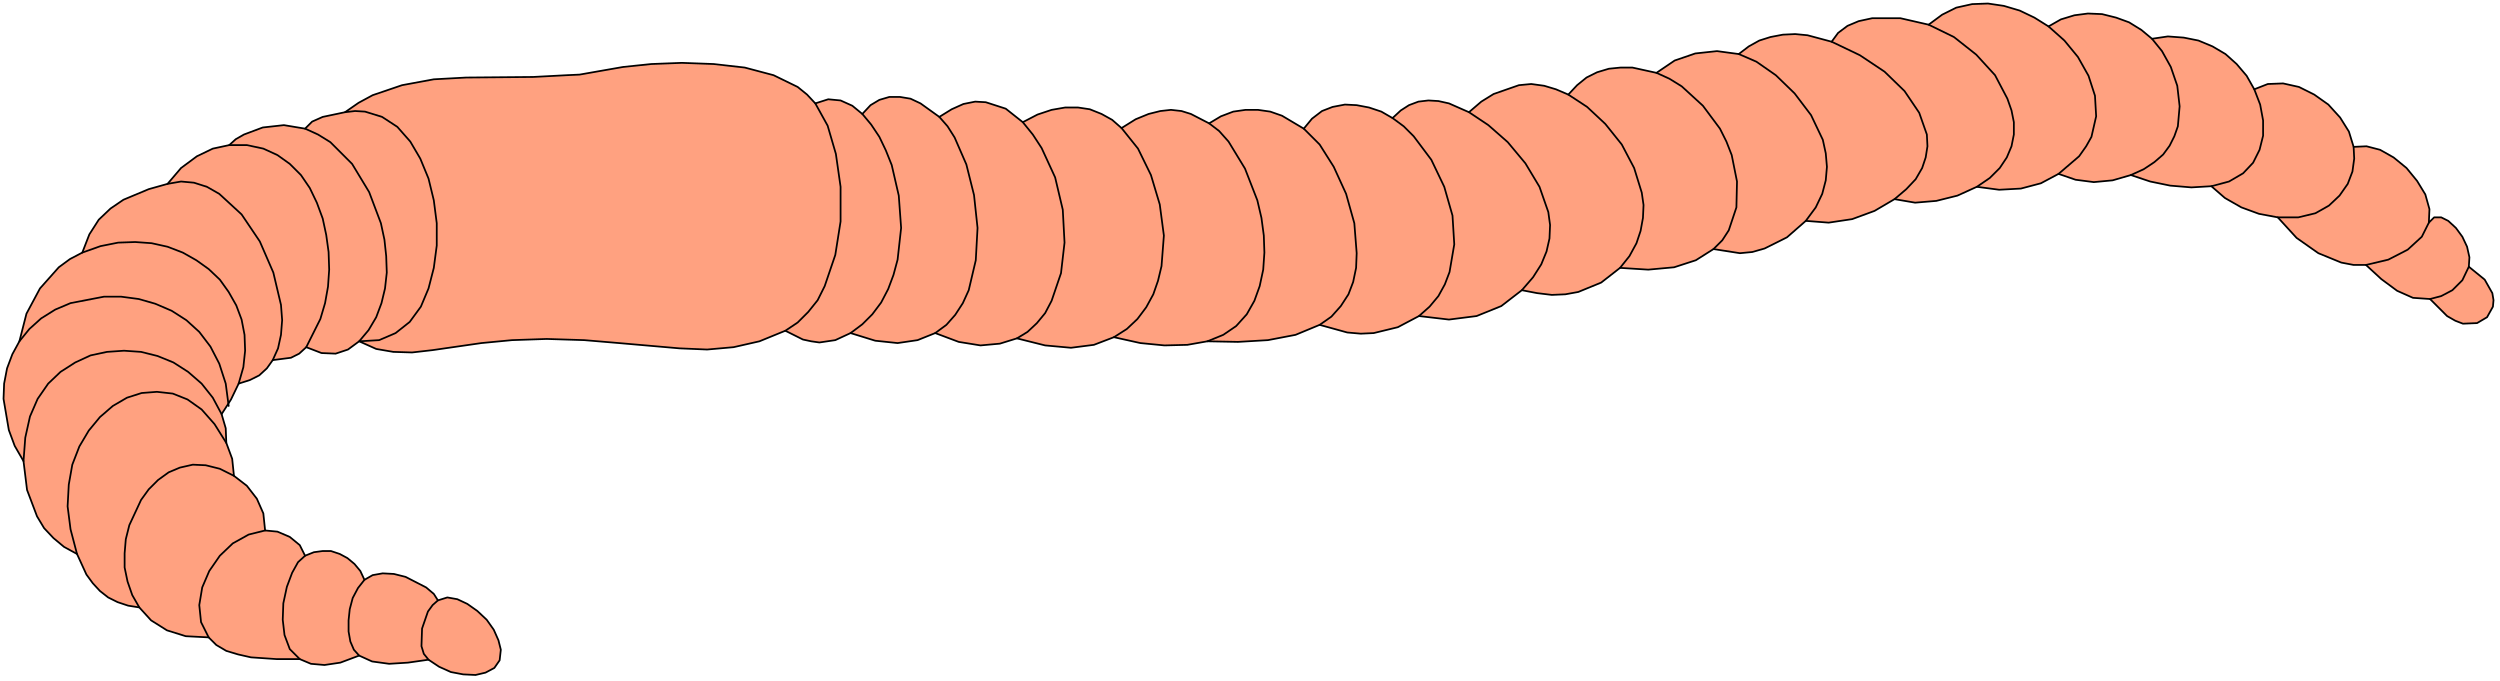 <?xml version="1.0" encoding="UTF-8" standalone="no"?>
<svg
   xmlns:dc="http://purl.org/dc/elements/1.1/"
   xmlns:cc="http://creativecommons.org/ns#"
   xmlns:rdf="http://www.w3.org/1999/02/22-rdf-syntax-ns#"
   xmlns:svg="http://www.w3.org/2000/svg"
   xmlns="http://www.w3.org/2000/svg"
   xmlns:sodipodi="http://sodipodi.sourceforge.net/DTD/sodipodi-0.dtd"
   xmlns:inkscape="http://www.inkscape.org/namespaces/inkscape"
   version="1.0"
   width="75.001mm"
   height="20.443mm"
   id="svg76"
   sodipodi:docname="CS000434.WMF">
  <sodipodi:namedview
     pagecolor="#ffffff"
     bordercolor="#666666"
     borderopacity="1"
     objecttolerance="10"
     gridtolerance="10"
     guidetolerance="10"
     inkscape:pageopacity="0"
     inkscape:pageshadow="2"
     inkscape:window-width="640"
     inkscape:window-height="480"
     id="namedview78" />
  <defs
     id="defs6">
    <clipPath
       clipPathUnits="userSpaceOnUse"
       id="clipWmfPath1">
      <path
         d="M 0,0 L 283.333,0 L 283.333,77.133 L 0,77.133 z"
         id="path2" />
    </clipPath>
    <pattern
       id="WMFhbasepattern"
       patternUnits="userSpaceOnUse"
       width="6"
       height="6"
       x="0"
       y="0" />
  </defs>
  <path
     style="fill:#ffa180;fill-rule:evenodd;fill-opacity:1;stroke:none;"
     clip-path="url(#clipWmfPath1)"
     d="  M 27.06,43.496   L 26.194,45.294   L 25.127,46.959   L 25.594,48.558   L 25.661,50.223   L 26.327,52.022   L 26.527,53.953   L 27.993,55.086   L 29.126,56.551   L 29.86,58.216   L 30.06,60.148   L 31.459,60.281   L 32.859,60.881   L 33.992,61.813   L 34.592,63.012   L 35.592,62.613   L 36.591,62.479   L 37.525,62.479   L 38.524,62.812   L 39.391,63.279   L 40.191,63.945   L 40.857,64.744   L 41.324,65.743   L 42.257,65.21   L 43.39,65.011   L 44.656,65.077   L 45.989,65.41   L 48.322,66.609   L 49.188,67.342   L 49.655,68.075   L 50.721,67.742   L 51.854,67.941   L 52.988,68.474   L 54.121,69.274   L 55.187,70.273   L 55.987,71.405   L 56.52,72.604   L 56.787,73.67   L 56.653,74.869   L 56.053,75.735   L 55.054,76.267   L 53.921,76.534   L 52.521,76.467   L 51.121,76.201   L 49.788,75.601   L 48.589,74.802   L 46.256,75.135   L 44.123,75.268   L 42.19,75.002   L 40.724,74.336   L 38.591,75.135   L 36.791,75.402   L 35.258,75.268   L 33.992,74.735   L 31.393,74.735   L 28.46,74.536   L 26.994,74.203   L 25.661,73.803   L 24.528,73.137   L 23.661,72.271   L 21.062,72.138   L 18.929,71.472   L 17.129,70.339   L 15.796,68.874   L 14.53,68.674   L 13.33,68.274   L 12.264,67.742   L 11.331,67.009   L 10.531,66.143   L 9.798,65.144   L 8.731,62.812   L 7.265,62.013   L 6.065,61.014   L 4.999,59.882   L 4.199,58.549   L 3.066,55.552   L 2.666,52.288   L 1.666,50.556   L 1,48.758   L 0.4,45.228   L 0.467,43.496   L 0.8,41.764   L 1.4,40.165   L 2.199,38.7   L 2.999,35.569   L 4.532,32.705   L 6.665,30.307   L 7.931,29.375   L 9.331,28.642   L 10.131,26.577   L 11.197,24.912   L 12.53,23.646   L 13.997,22.647   L 16.863,21.448   L 18.996,20.849   L 20.529,19.05   L 22.328,17.718   L 24.128,16.852   L 25.994,16.452   L 26.727,15.786   L 27.66,15.253   L 29.793,14.454   L 32.192,14.188   L 34.592,14.587   L 35.392,13.788   L 36.591,13.255   L 39.124,12.722   L 40.657,11.657   L 42.257,10.791   L 45.589,9.658   L 49.188,8.992   L 52.854,8.792   L 60.452,8.726   L 64.252,8.526   L 65.718,8.459   L 67.984,8.06   L 70.65,7.593   L 73.849,7.26   L 77.315,7.127   L 80.914,7.26   L 84.447,7.66   L 87.713,8.526   L 90.445,9.858   L 91.512,10.724   L 92.445,11.723   L 93.911,11.257   L 95.311,11.39   L 96.644,11.99   L 97.777,12.922   L 98.71,11.923   L 99.71,11.324   L 100.843,10.991   L 102.043,10.991   L 103.242,11.19   L 104.375,11.723   L 106.508,13.255   L 107.908,12.389   L 109.241,11.79   L 110.574,11.523   L 111.774,11.59   L 114.04,12.323   L 115.973,13.855   L 117.639,12.989   L 119.239,12.456   L 120.772,12.189   L 122.238,12.189   L 123.571,12.389   L 124.904,12.922   L 126.104,13.588   L 127.17,14.521   L 128.77,13.522   L 130.236,12.922   L 131.569,12.589   L 132.769,12.456   L 133.968,12.589   L 135.035,12.922   L 137.101,13.988   L 138.434,13.189   L 139.834,12.656   L 141.233,12.456   L 142.633,12.456   L 144.033,12.656   L 145.366,13.122   L 147.832,14.587   L 148.765,13.455   L 149.898,12.589   L 151.098,12.123   L 152.497,11.856   L 153.83,11.923   L 155.23,12.189   L 156.63,12.656   L 157.896,13.388   L 158.829,12.523   L 159.762,11.923   L 160.829,11.523   L 161.962,11.39   L 163.095,11.457   L 164.295,11.723   L 166.561,12.722   L 167.96,11.523   L 169.36,10.657   L 172.226,9.658   L 173.626,9.525   L 175.092,9.725   L 176.425,10.125   L 177.825,10.724   L 178.825,9.658   L 179.891,8.792   L 181.091,8.193   L 182.424,7.793   L 183.757,7.66   L 185.09,7.66   L 187.822,8.26   L 189.889,6.861   L 192.221,6.061   L 194.688,5.795   L 197.154,6.128   L 198.287,5.262   L 199.486,4.596   L 200.753,4.196   L 202.152,3.93   L 203.552,3.863   L 204.952,3.997   L 207.684,4.729   L 208.418,3.73   L 209.484,2.931   L 210.75,2.398   L 212.283,2.065   L 215.483,2.065   L 218.682,2.798   L 220.215,1.665   L 221.814,0.866   L 223.614,0.466   L 225.414,0.4   L 227.213,0.666   L 229.013,1.199   L 230.679,1.998   L 232.279,2.997   L 233.678,2.198   L 235.211,1.732   L 236.744,1.532   L 238.344,1.599   L 239.944,1.998   L 241.41,2.531   L 242.81,3.397   L 244.009,4.396   L 245.809,4.13   L 247.608,4.263   L 249.275,4.596   L 250.874,5.262   L 252.341,6.128   L 253.607,7.26   L 254.74,8.593   L 255.607,10.125   L 257.14,9.525   L 258.872,9.458   L 260.672,9.858   L 262.405,10.724   L 264.005,11.856   L 265.338,13.322   L 266.337,14.92   L 266.871,16.652   L 268.337,16.586   L 269.87,16.985   L 271.403,17.851   L 272.869,19.05   L 274.069,20.516   L 275.002,22.048   L 275.469,23.713   L 275.402,25.245   L 276.002,24.645   L 276.802,24.645   L 277.601,25.045   L 278.468,25.844   L 279.201,26.843   L 279.734,27.976   L 280.001,29.175   L 279.934,30.241   L 281.734,31.706   L 282.6,33.238   L 282.733,34.037   L 282.667,34.77   L 282,35.969   L 280.867,36.635   L 279.268,36.702   L 278.401,36.369   L 277.468,35.836   L 275.535,33.904   L 273.602,33.771   L 271.803,32.972   L 270.003,31.639   L 268.27,30.041   L 266.871,30.041   L 265.471,29.774   L 262.872,28.709   L 260.405,26.977   L 258.273,24.645   L 256.14,24.246   L 254.14,23.513   L 252.274,22.447   L 250.741,21.115   L 248.475,21.248   L 246.075,21.048   L 243.809,20.582   L 241.61,19.85   L 239.544,20.449   L 237.411,20.649   L 235.345,20.382   L 233.412,19.716   L 231.412,20.782   L 229.146,21.382   L 226.68,21.515   L 224.147,21.182   L 221.948,22.181   L 219.548,22.78   L 217.149,22.98   L 214.816,22.581   L 212.55,23.913   L 210.017,24.845   L 207.351,25.245   L 204.752,25.045   L 202.619,26.91   L 200.086,28.176   L 198.687,28.575   L 197.287,28.709   L 194.288,28.242   L 192.288,29.508   L 189.822,30.307   L 186.889,30.574   L 183.69,30.374   L 181.557,32.039   L 178.958,33.105   L 177.492,33.371   L 175.959,33.438   L 174.292,33.238   L 172.559,32.905   L 170.227,34.703   L 167.427,35.836   L 164.295,36.235   L 160.895,35.836   L 158.496,37.101   L 155.763,37.767   L 154.297,37.834   L 152.764,37.701   L 149.631,36.835   L 146.899,37.967   L 143.766,38.567   L 140.367,38.767   L 136.901,38.7   L 134.635,39.1   L 132.036,39.166   L 129.303,38.9   L 126.304,38.234   L 124.037,39.1   L 121.438,39.433   L 118.505,39.166   L 115.306,38.367   L 113.373,38.966   L 111.174,39.166   L 108.708,38.767   L 106.042,37.767   L 104.042,38.567   L 101.776,38.9   L 99.243,38.633   L 96.444,37.767   L 94.711,38.567   L 92.911,38.833   L 91.978,38.7   L 91.045,38.5   L 89.046,37.501   L 86.113,38.7   L 83.18,39.366   L 80.181,39.632   L 77.049,39.499   L 70.183,38.9   L 66.251,38.567   L 61.985,38.433   L 58.053,38.567   L 54.587,38.9   L 49.055,39.699   L 46.722,39.965   L 44.59,39.899   L 42.657,39.566   L 40.724,38.7   L 39.457,39.632   L 38.058,40.099   L 36.458,40.032   L 34.725,39.366   L 33.925,40.099   L 32.992,40.565   L 30.926,40.831   L 30.26,41.764   L 29.393,42.563   L 28.327,43.096   L 27.06,43.496  z "
     id="path8" />
  <path
     style="fill:none;stroke:#000000;stroke-width:0.2px;stroke-linecap:round;stroke-linejoin:round;stroke-miterlimit:4;stroke-dasharray:none;stroke-opacity:1;"
     clip-path="url(#clipWmfPath1)"
     d="  M 27.06,43.496   L 26.194,45.294   L 25.127,46.959   L 25.594,48.558   L 25.661,50.223   L 26.327,52.022   L 26.527,53.953   L 27.993,55.086   L 29.126,56.551   L 29.86,58.216   L 30.06,60.148   L 31.459,60.281   L 32.859,60.881   L 33.992,61.813   L 34.592,63.012   L 35.592,62.613   L 36.591,62.479   L 37.525,62.479   L 38.524,62.812   L 39.391,63.279   L 40.191,63.945   L 40.857,64.744   L 41.324,65.743   L 42.257,65.21   L 43.39,65.011   L 44.656,65.077   L 45.989,65.41   L 48.322,66.609   L 49.188,67.342   L 49.655,68.075   L 50.721,67.742   L 51.854,67.941   L 52.988,68.474   L 54.121,69.274   L 55.187,70.273   L 55.987,71.405   L 56.52,72.604   L 56.787,73.67   L 56.653,74.869   L 56.053,75.735   L 55.054,76.267   L 53.921,76.534   L 52.521,76.467   L 51.121,76.201   L 49.788,75.601   L 48.589,74.802   L 46.256,75.135   L 44.123,75.268   L 42.19,75.002   L 40.724,74.336   L 38.591,75.135   L 36.791,75.402   L 35.258,75.268   L 33.992,74.735   L 31.393,74.735   L 28.46,74.536   L 26.994,74.203   L 25.661,73.803   L 24.528,73.137   L 23.661,72.271   L 21.062,72.138   L 18.929,71.472   L 17.129,70.339   L 15.796,68.874   L 14.53,68.674   L 13.33,68.274   L 12.264,67.742   L 11.331,67.009   L 10.531,66.143   L 9.798,65.144   L 8.731,62.812   L 7.265,62.013   L 6.065,61.014   L 4.999,59.882   L 4.199,58.549   L 3.066,55.552   L 2.666,52.288   L 1.666,50.556   L 1,48.758   L 0.4,45.228   L 0.467,43.496   L 0.8,41.764   L 1.4,40.165   L 2.199,38.7   L 2.999,35.569   L 4.532,32.705   L 6.665,30.307   L 7.931,29.375   L 9.331,28.642   L 10.131,26.577   L 11.197,24.912   L 12.53,23.646   L 13.997,22.647   L 16.863,21.448   L 18.996,20.849   L 20.529,19.05   L 22.328,17.718   L 24.128,16.852   L 25.994,16.452   L 26.727,15.786   L 27.66,15.253   L 29.793,14.454   L 32.192,14.188   L 34.592,14.587   L 35.392,13.788   L 36.591,13.255   L 39.124,12.722   L 40.657,11.657   L 42.257,10.791   L 45.589,9.658   L 49.188,8.992   L 52.854,8.792   L 60.452,8.726   L 64.252,8.526   L 65.718,8.459   L 67.984,8.06   L 70.65,7.593   L 73.849,7.26   L 77.315,7.127   L 80.914,7.26   L 84.447,7.66   L 87.713,8.526   L 90.445,9.858   L 91.512,10.724   L 92.445,11.723   L 93.911,11.257   L 95.311,11.39   L 96.644,11.99   L 97.777,12.922   L 98.71,11.923   L 99.71,11.324   L 100.843,10.991   L 102.043,10.991   L 103.242,11.19   L 104.375,11.723   L 106.508,13.255   L 107.908,12.389   L 109.241,11.79   L 110.574,11.523   L 111.774,11.59   L 114.04,12.323   L 115.973,13.855   L 117.639,12.989   L 119.239,12.456   L 120.772,12.189   L 122.238,12.189   L 123.571,12.389   L 124.904,12.922   L 126.104,13.588   L 127.17,14.521   L 128.77,13.522   L 130.236,12.922   L 131.569,12.589   L 132.769,12.456   L 133.968,12.589   L 135.035,12.922   L 137.101,13.988   L 138.434,13.189   L 139.834,12.656   L 141.233,12.456   L 142.633,12.456   L 144.033,12.656   L 145.366,13.122   L 147.832,14.587   L 148.765,13.455   L 149.898,12.589   L 151.098,12.123   L 152.497,11.856   L 153.83,11.923   L 155.23,12.189   L 156.63,12.656   L 157.896,13.388   L 158.829,12.523   L 159.762,11.923   L 160.829,11.523   L 161.962,11.39   L 163.095,11.457   L 164.295,11.723   L 166.561,12.722   L 167.96,11.523   L 169.36,10.657   L 172.226,9.658   L 173.626,9.525   L 175.092,9.725   L 176.425,10.125   L 177.825,10.724   L 178.825,9.658   L 179.891,8.792   L 181.091,8.193   L 182.424,7.793   L 183.757,7.66   L 185.09,7.66   L 187.822,8.26   L 189.889,6.861   L 192.221,6.061   L 194.688,5.795   L 197.154,6.128   L 198.287,5.262   L 199.486,4.596   L 200.753,4.196   L 202.152,3.93   L 203.552,3.863   L 204.952,3.997   L 207.684,4.729   L 208.418,3.73   L 209.484,2.931   L 210.75,2.398   L 212.283,2.065   L 215.483,2.065   L 218.682,2.798   L 220.215,1.665   L 221.814,0.866   L 223.614,0.466   L 225.414,0.4   L 227.213,0.666   L 229.013,1.199   L 230.679,1.998   L 232.279,2.997   L 233.678,2.198   L 235.211,1.732   L 236.744,1.532   L 238.344,1.599   L 239.944,1.998   L 241.41,2.531   L 242.81,3.397   L 244.009,4.396   L 245.809,4.13   L 247.608,4.263   L 249.275,4.596   L 250.874,5.262   L 252.341,6.128   L 253.607,7.26   L 254.74,8.593   L 255.607,10.125   L 257.14,9.525   L 258.872,9.458   L 260.672,9.858   L 262.405,10.724   L 264.005,11.856   L 265.338,13.322   L 266.337,14.92   L 266.871,16.652   L 268.337,16.586   L 269.87,16.985   L 271.403,17.851   L 272.869,19.05   L 274.069,20.516   L 275.002,22.048   L 275.469,23.713   L 275.402,25.245   L 276.002,24.645   L 276.802,24.645   L 277.601,25.045   L 278.468,25.844   L 279.201,26.843   L 279.734,27.976   L 280.001,29.175   L 279.934,30.241   L 281.734,31.706   L 282.6,33.238   L 282.733,34.037   L 282.667,34.77   L 282,35.969   L 280.867,36.635   L 279.268,36.702   L 278.401,36.369   L 277.468,35.836   L 275.535,33.904   L 273.602,33.771   L 271.803,32.972   L 270.003,31.639   L 268.27,30.041   L 266.871,30.041   L 265.471,29.774   L 262.872,28.709   L 260.405,26.977   L 258.273,24.645   L 256.14,24.246   L 254.14,23.513   L 252.274,22.447   L 250.741,21.115   L 248.475,21.248   L 246.075,21.048   L 243.809,20.582   L 241.61,19.85   L 239.544,20.449   L 237.411,20.649   L 235.345,20.382   L 233.412,19.716   L 231.412,20.782   L 229.146,21.382   L 226.68,21.515   L 224.147,21.182   L 221.948,22.181   L 219.548,22.78   L 217.149,22.98   L 214.816,22.581   L 212.55,23.913   L 210.017,24.845   L 207.351,25.245   L 204.752,25.045   L 202.619,26.91   L 200.086,28.176   L 198.687,28.575   L 197.287,28.709   L 194.288,28.242   L 192.288,29.508   L 189.822,30.307   L 186.889,30.574   L 183.69,30.374   L 181.557,32.039   L 178.958,33.105   L 177.492,33.371   L 175.959,33.438   L 174.292,33.238   L 172.559,32.905   L 170.227,34.703   L 167.427,35.836   L 164.295,36.235   L 160.895,35.836   L 158.496,37.101   L 155.763,37.767   L 154.297,37.834   L 152.764,37.701   L 149.631,36.835   L 146.899,37.967   L 143.766,38.567   L 140.367,38.767   L 136.901,38.7   L 134.635,39.1   L 132.036,39.166   L 129.303,38.9   L 126.304,38.234   L 124.037,39.1   L 121.438,39.433   L 118.505,39.166   L 115.306,38.367   L 113.373,38.966   L 111.174,39.166   L 108.708,38.767   L 106.042,37.767   L 104.042,38.567   L 101.776,38.9   L 99.243,38.633   L 96.444,37.767   L 94.711,38.567   L 92.911,38.833   L 91.978,38.7   L 91.045,38.5   L 89.046,37.501   L 86.113,38.7   L 83.18,39.366   L 80.181,39.632   L 77.049,39.499   L 70.183,38.9   L 66.251,38.567   L 61.985,38.433   L 58.053,38.567   L 54.587,38.9   L 49.055,39.699   L 46.722,39.965   L 44.59,39.899   L 42.657,39.566   L 40.724,38.7   L 39.457,39.632   L 38.058,40.099   L 36.458,40.032   L 34.725,39.366   L 33.925,40.099   L 32.992,40.565   L 30.926,40.831   L 30.26,41.764   L 29.393,42.563   L 28.327,43.096   L 27.06,43.496  z "
     id="path10" />
  <path
     style="fill:none;stroke:#000000;stroke-width:0.2px;stroke-linecap:round;stroke-linejoin:round;stroke-miterlimit:4;stroke-dasharray:none;stroke-opacity:1;"
     clip-path="url(#clipWmfPath1)"
     d="  M 48.589,74.802   L 48.055,74.136   L 47.789,73.27   L 47.855,71.272   L 48.522,69.34   L 49.055,68.607   L 49.655,68.075  "
     id="path12" />
  <path
     style="fill:none;stroke:#000000;stroke-width:0.2px;stroke-linecap:round;stroke-linejoin:round;stroke-miterlimit:4;stroke-dasharray:none;stroke-opacity:1;"
     clip-path="url(#clipWmfPath1)"
     d="  M 41.324,65.743   L 40.59,66.676   L 39.991,67.808   L 39.657,69.074   L 39.524,70.339   L 39.524,71.605   L 39.724,72.737   L 40.124,73.67   L 40.724,74.336  "
     id="path14" />
  <path
     style="fill:none;stroke:#000000;stroke-width:0.2px;stroke-linecap:round;stroke-linejoin:round;stroke-miterlimit:4;stroke-dasharray:none;stroke-opacity:1;"
     clip-path="url(#clipWmfPath1)"
     d="  M 33.992,74.735   L 32.859,73.603   L 32.259,72.004   L 32.059,70.273   L 32.126,68.408   L 32.526,66.543   L 33.126,64.944   L 33.792,63.745   L 34.592,63.012  "
     id="path16" />
  <path
     style="fill:none;stroke:#000000;stroke-width:0.2px;stroke-linecap:round;stroke-linejoin:round;stroke-miterlimit:4;stroke-dasharray:none;stroke-opacity:1;"
     clip-path="url(#clipWmfPath1)"
     d="  M 30.06,60.148   L 28.193,60.614   L 26.394,61.613   L 24.927,63.012   L 23.728,64.744   L 22.928,66.609   L 22.595,68.607   L 22.795,70.539   L 23.661,72.271  "
     id="path18" />
  <path
     style="fill:none;stroke:#000000;stroke-width:0.2px;stroke-linecap:round;stroke-linejoin:round;stroke-miterlimit:4;stroke-dasharray:none;stroke-opacity:1;"
     clip-path="url(#clipWmfPath1)"
     d="  M 15.796,68.874   L 14.996,67.475   L 14.463,65.943   L 14.13,64.344   L 14.13,62.746   L 14.263,61.147   L 14.663,59.549   L 15.996,56.684   L 16.863,55.485   L 17.929,54.42   L 19.129,53.554   L 20.395,53.021   L 21.862,52.688   L 23.328,52.754   L 24.927,53.154   L 26.527,53.953  "
     id="path20" />
  <path
     style="fill:none;stroke:#000000;stroke-width:0.2px;stroke-linecap:round;stroke-linejoin:round;stroke-miterlimit:4;stroke-dasharray:none;stroke-opacity:1;"
     clip-path="url(#clipWmfPath1)"
     d="  M 25.661,50.223   L 24.328,48.092   L 22.861,46.427   L 21.262,45.294   L 19.595,44.628   L 17.796,44.428   L 16.063,44.562   L 14.397,45.094   L 12.797,46.027   L 11.331,47.292   L 10.064,48.825   L 8.998,50.623   L 8.198,52.688   L 7.798,54.953   L 7.665,57.417   L 7.998,60.015   L 8.731,62.812  "
     id="path22" />
  <path
     style="fill:none;stroke:#000000;stroke-width:0.2px;stroke-linecap:round;stroke-linejoin:round;stroke-miterlimit:4;stroke-dasharray:none;stroke-opacity:1;"
     clip-path="url(#clipWmfPath1)"
     d="  M 2.666,52.288   L 2.866,49.624   L 3.399,47.226   L 4.266,45.228   L 5.465,43.496   L 6.865,42.164   L 8.531,41.098   L 10.264,40.299   L 12.13,39.899   L 14.063,39.766   L 15.996,39.899   L 17.862,40.365   L 19.662,41.098   L 21.328,42.164   L 22.861,43.496   L 24.128,45.094   L 25.127,46.959  "
     id="path24" />
  <path
     style="fill:none;stroke:#000000;stroke-width:0.2px;stroke-linecap:round;stroke-linejoin:round;stroke-miterlimit:4;stroke-dasharray:none;stroke-opacity:1;"
     clip-path="url(#clipWmfPath1)"
     d="  M 2.199,38.7   L 3.333,37.301   L 4.666,36.102   L 6.265,35.103   L 7.998,34.37   L 11.797,33.638   L 13.73,33.638   L 15.73,33.904   L 17.596,34.437   L 19.462,35.236   L 21.128,36.302   L 22.595,37.634   L 23.861,39.299   L 24.861,41.231   L 25.594,43.496   L 25.927,46.027  "
     id="path26" />
  <path
     style="fill:none;stroke:#000000;stroke-width:0.2px;stroke-linecap:round;stroke-linejoin:round;stroke-miterlimit:4;stroke-dasharray:none;stroke-opacity:1;"
     clip-path="url(#clipWmfPath1)"
     d="  M 27.06,43.496   L 27.594,41.631   L 27.793,39.766   L 27.727,37.967   L 27.394,36.235   L 26.794,34.637   L 25.927,33.105   L 24.927,31.706   L 23.661,30.507   L 22.261,29.508   L 20.728,28.642   L 18.996,27.976   L 17.196,27.576   L 15.33,27.443   L 13.397,27.51   L 11.397,27.909   L 9.331,28.642  "
     id="path28" />
  <path
     style="fill:none;stroke:#000000;stroke-width:0.2px;stroke-linecap:round;stroke-linejoin:round;stroke-miterlimit:4;stroke-dasharray:none;stroke-opacity:1;"
     clip-path="url(#clipWmfPath1)"
     d="  M 18.996,20.849   L 20.529,20.582   L 21.995,20.715   L 23.461,21.182   L 24.861,21.981   L 27.394,24.312   L 29.46,27.376   L 30.993,30.907   L 31.859,34.57   L 31.992,36.302   L 31.859,37.967   L 31.526,39.499   L 30.926,40.831  "
     id="path30" />
  <path
     style="fill:none;stroke:#000000;stroke-width:0.2px;stroke-linecap:round;stroke-linejoin:round;stroke-miterlimit:4;stroke-dasharray:none;stroke-opacity:1;"
     clip-path="url(#clipWmfPath1)"
     d="  M 34.725,39.366   L 36.325,36.169   L 36.858,34.37   L 37.191,32.505   L 37.325,30.574   L 37.258,28.575   L 36.991,26.644   L 36.591,24.779   L 35.925,22.98   L 35.125,21.315   L 34.125,19.85   L 32.859,18.584   L 31.459,17.585   L 29.86,16.852   L 27.993,16.452   L 25.994,16.452  "
     id="path32" />
  <path
     style="fill:none;stroke:#000000;stroke-width:0.2px;stroke-linecap:round;stroke-linejoin:round;stroke-miterlimit:4;stroke-dasharray:none;stroke-opacity:1;"
     clip-path="url(#clipWmfPath1)"
     d="  M 34.592,14.587   L 36.058,15.253   L 37.458,16.119   L 39.924,18.584   L 41.857,21.781   L 43.19,25.311   L 43.59,27.177   L 43.79,29.042   L 43.856,30.907   L 43.656,32.705   L 43.256,34.37   L 42.657,35.969   L 41.79,37.434   L 40.724,38.7   L 42.99,38.567   L 44.856,37.767   L 46.456,36.502   L 47.722,34.77   L 48.589,32.705   L 49.188,30.374   L 49.522,27.843   L 49.522,25.311   L 49.188,22.714   L 48.589,20.249   L 47.655,17.984   L 46.522,16.053   L 45.056,14.388   L 43.323,13.255   L 41.39,12.656   L 40.257,12.589   L 39.124,12.722  "
     id="path34" />
  <path
     style="fill:none;stroke:#000000;stroke-width:0.2px;stroke-linecap:round;stroke-linejoin:round;stroke-miterlimit:4;stroke-dasharray:none;stroke-opacity:1;"
     clip-path="url(#clipWmfPath1)"
     d="  M 92.445,11.723   L 93.845,14.254   L 94.778,17.452   L 95.311,21.182   L 95.311,25.112   L 94.711,28.908   L 93.511,32.439   L 92.712,34.037   L 91.645,35.369   L 90.445,36.568   L 89.046,37.501  "
     id="path36" />
  <path
     style="fill:none;stroke:#000000;stroke-width:0.2px;stroke-linecap:round;stroke-linejoin:round;stroke-miterlimit:4;stroke-dasharray:none;stroke-opacity:1;"
     clip-path="url(#clipWmfPath1)"
     d="  M 96.444,37.767   L 97.777,36.768   L 98.91,35.636   L 99.91,34.304   L 100.71,32.772   L 101.309,31.173   L 101.776,29.441   L 102.176,25.844   L 101.909,22.181   L 101.11,18.717   L 100.443,17.052   L 99.71,15.52   L 98.777,14.121   L 97.777,12.922  "
     id="path38" />
  <path
     style="fill:none;stroke:#000000;stroke-width:0.2px;stroke-linecap:round;stroke-linejoin:round;stroke-miterlimit:4;stroke-dasharray:none;stroke-opacity:1;"
     clip-path="url(#clipWmfPath1)"
     d="  M 106.508,13.255   L 107.441,14.321   L 108.241,15.587   L 109.574,18.651   L 110.441,22.114   L 110.841,25.844   L 110.641,29.508   L 109.841,32.905   L 109.174,34.37   L 108.308,35.703   L 107.308,36.835   L 106.042,37.767  "
     id="path40" />
  <path
     style="fill:none;stroke:#000000;stroke-width:0.2px;stroke-linecap:round;stroke-linejoin:round;stroke-miterlimit:4;stroke-dasharray:none;stroke-opacity:1;"
     clip-path="url(#clipWmfPath1)"
     d="  M 115.306,38.367   L 116.506,37.634   L 117.572,36.635   L 118.505,35.503   L 119.239,34.104   L 120.305,30.973   L 120.705,27.51   L 120.505,23.779   L 119.639,20.116   L 118.106,16.786   L 117.106,15.253   L 115.973,13.855  "
     id="path42" />
  <path
     style="fill:none;stroke:#000000;stroke-width:0.2px;stroke-linecap:round;stroke-linejoin:round;stroke-miterlimit:4;stroke-dasharray:none;stroke-opacity:1;"
     clip-path="url(#clipWmfPath1)"
     d="  M 127.17,14.521   L 129.036,16.852   L 130.503,19.85   L 131.502,23.18   L 131.969,26.71   L 131.702,30.174   L 131.302,31.839   L 130.769,33.371   L 129.969,34.837   L 128.97,36.169   L 127.77,37.301   L 126.304,38.234  "
     id="path44" />
  <path
     style="fill:none;stroke:#000000;stroke-width:0.2px;stroke-linecap:round;stroke-linejoin:round;stroke-miterlimit:4;stroke-dasharray:none;stroke-opacity:1;"
     clip-path="url(#clipWmfPath1)"
     d="  M 136.901,38.7   L 138.701,37.967   L 140.167,36.968   L 141.367,35.636   L 142.233,34.104   L 142.833,32.439   L 143.233,30.574   L 143.366,28.642   L 143.3,26.71   L 143.033,24.712   L 142.566,22.714   L 141.167,19.117   L 139.301,16.053   L 138.234,14.854   L 137.101,13.988  "
     id="path46" />
  <path
     style="fill:none;stroke:#000000;stroke-width:0.2px;stroke-linecap:round;stroke-linejoin:round;stroke-miterlimit:4;stroke-dasharray:none;stroke-opacity:1;"
     clip-path="url(#clipWmfPath1)"
     d="  M 147.832,14.587   L 149.631,16.386   L 151.231,18.917   L 152.631,21.981   L 153.564,25.311   L 153.83,28.709   L 153.764,30.374   L 153.431,31.972   L 152.897,33.371   L 152.031,34.703   L 150.964,35.902   L 149.631,36.835  "
     id="path48" />
  <path
     style="fill:none;stroke:#000000;stroke-width:0.2px;stroke-linecap:round;stroke-linejoin:round;stroke-miterlimit:4;stroke-dasharray:none;stroke-opacity:1;"
     clip-path="url(#clipWmfPath1)"
     d="  M 160.895,35.836   L 162.095,34.77   L 163.095,33.571   L 163.828,32.239   L 164.361,30.84   L 164.895,27.709   L 164.695,24.446   L 163.761,21.182   L 162.295,18.118   L 160.296,15.453   L 159.163,14.321   L 157.896,13.388  "
     id="path50" />
  <path
     style="fill:none;stroke:#000000;stroke-width:0.2px;stroke-linecap:round;stroke-linejoin:round;stroke-miterlimit:4;stroke-dasharray:none;stroke-opacity:1;"
     clip-path="url(#clipWmfPath1)"
     d="  M 166.561,12.722   L 168.76,14.188   L 170.96,16.119   L 172.959,18.517   L 174.559,21.182   L 175.559,24.046   L 175.759,25.511   L 175.692,27.043   L 175.359,28.509   L 174.759,29.974   L 173.826,31.44   L 172.559,32.905  "
     id="path52" />
  <path
     style="fill:none;stroke:#000000;stroke-width:0.2px;stroke-linecap:round;stroke-linejoin:round;stroke-miterlimit:4;stroke-dasharray:none;stroke-opacity:1;"
     clip-path="url(#clipWmfPath1)"
     d="  M 183.69,30.374   L 184.757,29.042   L 185.556,27.576   L 186.023,26.177   L 186.29,24.712   L 186.356,23.247   L 186.156,21.848   L 185.29,19.05   L 183.89,16.386   L 182.024,14.055   L 179.958,12.123   L 177.825,10.724  "
     id="path54" />
  <path
     style="fill:none;stroke:#000000;stroke-width:0.2px;stroke-linecap:round;stroke-linejoin:round;stroke-miterlimit:4;stroke-dasharray:none;stroke-opacity:1;"
     clip-path="url(#clipWmfPath1)"
     d="  M 187.822,8.26   L 189.289,8.926   L 190.688,9.792   L 193.088,11.99   L 195.021,14.587   L 195.754,16.053   L 196.354,17.585   L 196.954,20.582   L 196.887,23.513   L 196.021,26.111   L 195.287,27.243   L 194.288,28.242  "
     id="path56" />
  <path
     style="fill:none;stroke:#000000;stroke-width:0.2px;stroke-linecap:round;stroke-linejoin:round;stroke-miterlimit:4;stroke-dasharray:none;stroke-opacity:1;"
     clip-path="url(#clipWmfPath1)"
     d="  M 204.752,25.045   L 205.885,23.513   L 206.618,21.981   L 207.018,20.449   L 207.151,18.917   L 207.018,17.385   L 206.685,15.853   L 205.352,13.055   L 203.485,10.591   L 201.353,8.526   L 199.153,6.994   L 197.154,6.128  "
     id="path58" />
  <path
     style="fill:none;stroke:#000000;stroke-width:0.2px;stroke-linecap:round;stroke-linejoin:round;stroke-miterlimit:4;stroke-dasharray:none;stroke-opacity:1;"
     clip-path="url(#clipWmfPath1)"
     d="  M 207.684,4.729   L 210.884,6.261   L 213.683,8.126   L 215.949,10.324   L 217.615,12.789   L 218.482,15.253   L 218.549,16.586   L 218.349,17.851   L 217.949,19.05   L 217.216,20.316   L 216.149,21.448   L 214.816,22.581  "
     id="path60" />
  <path
     style="fill:none;stroke:#000000;stroke-width:0.2px;stroke-linecap:round;stroke-linejoin:round;stroke-miterlimit:4;stroke-dasharray:none;stroke-opacity:1;"
     clip-path="url(#clipWmfPath1)"
     d="  M 224.147,21.182   L 225.614,20.183   L 226.747,19.05   L 227.546,17.851   L 228.08,16.586   L 228.346,15.253   L 228.346,13.855   L 228.08,12.523   L 227.613,11.19   L 226.213,8.526   L 224.081,6.195   L 221.548,4.196   L 218.682,2.798  "
     id="path62" />
  <path
     style="fill:none;stroke:#000000;stroke-width:0.2px;stroke-linecap:round;stroke-linejoin:round;stroke-miterlimit:4;stroke-dasharray:none;stroke-opacity:1;"
     clip-path="url(#clipWmfPath1)"
     d="  M 232.279,2.997   L 234.078,4.596   L 235.611,6.461   L 236.811,8.593   L 237.544,10.857   L 237.677,13.189   L 237.144,15.52   L 236.544,16.586   L 235.745,17.718   L 233.412,19.716  "
     id="path64" />
  <path
     style="fill:none;stroke:#000000;stroke-width:0.2px;stroke-linecap:round;stroke-linejoin:round;stroke-miterlimit:4;stroke-dasharray:none;stroke-opacity:1;"
     clip-path="url(#clipWmfPath1)"
     d="  M 241.61,19.85   L 243.076,19.183   L 244.276,18.384   L 245.276,17.518   L 246.009,16.519   L 246.542,15.453   L 246.942,14.321   L 247.142,12.056   L 246.875,9.725   L 246.142,7.593   L 245.142,5.795   L 244.009,4.396  "
     id="path66" />
  <path
     style="fill:none;stroke:#000000;stroke-width:0.2px;stroke-linecap:round;stroke-linejoin:round;stroke-miterlimit:4;stroke-dasharray:none;stroke-opacity:1;"
     clip-path="url(#clipWmfPath1)"
     d="  M 255.607,10.125   L 256.273,11.856   L 256.606,13.655   L 256.606,15.387   L 256.206,16.985   L 255.473,18.451   L 254.34,19.65   L 252.741,20.582   L 250.741,21.115  "
     id="path68" />
  <path
     style="fill:none;stroke:#000000;stroke-width:0.2px;stroke-linecap:round;stroke-linejoin:round;stroke-miterlimit:4;stroke-dasharray:none;stroke-opacity:1;"
     clip-path="url(#clipWmfPath1)"
     d="  M 258.273,24.645   L 260.605,24.645   L 262.538,24.179   L 264.071,23.313   L 265.271,22.181   L 266.204,20.849   L 266.737,19.45   L 266.937,17.984   L 266.871,16.652  "
     id="path70" />
  <path
     style="fill:none;stroke:#000000;stroke-width:0.2px;stroke-linecap:round;stroke-linejoin:round;stroke-miterlimit:4;stroke-dasharray:none;stroke-opacity:1;"
     clip-path="url(#clipWmfPath1)"
     d="  M 275.402,25.245   L 274.602,26.843   L 273.002,28.309   L 270.803,29.441   L 268.27,30.041  "
     id="path72" />
  <path
     style="fill:none;stroke:#000000;stroke-width:0.2px;stroke-linecap:round;stroke-linejoin:round;stroke-miterlimit:4;stroke-dasharray:none;stroke-opacity:1;"
     clip-path="url(#clipWmfPath1)"
     d="  M 275.535,33.904   L 276.802,33.571   L 278.068,32.905   L 279.201,31.773   L 279.934,30.241  "
     id="path74" />
</svg>
